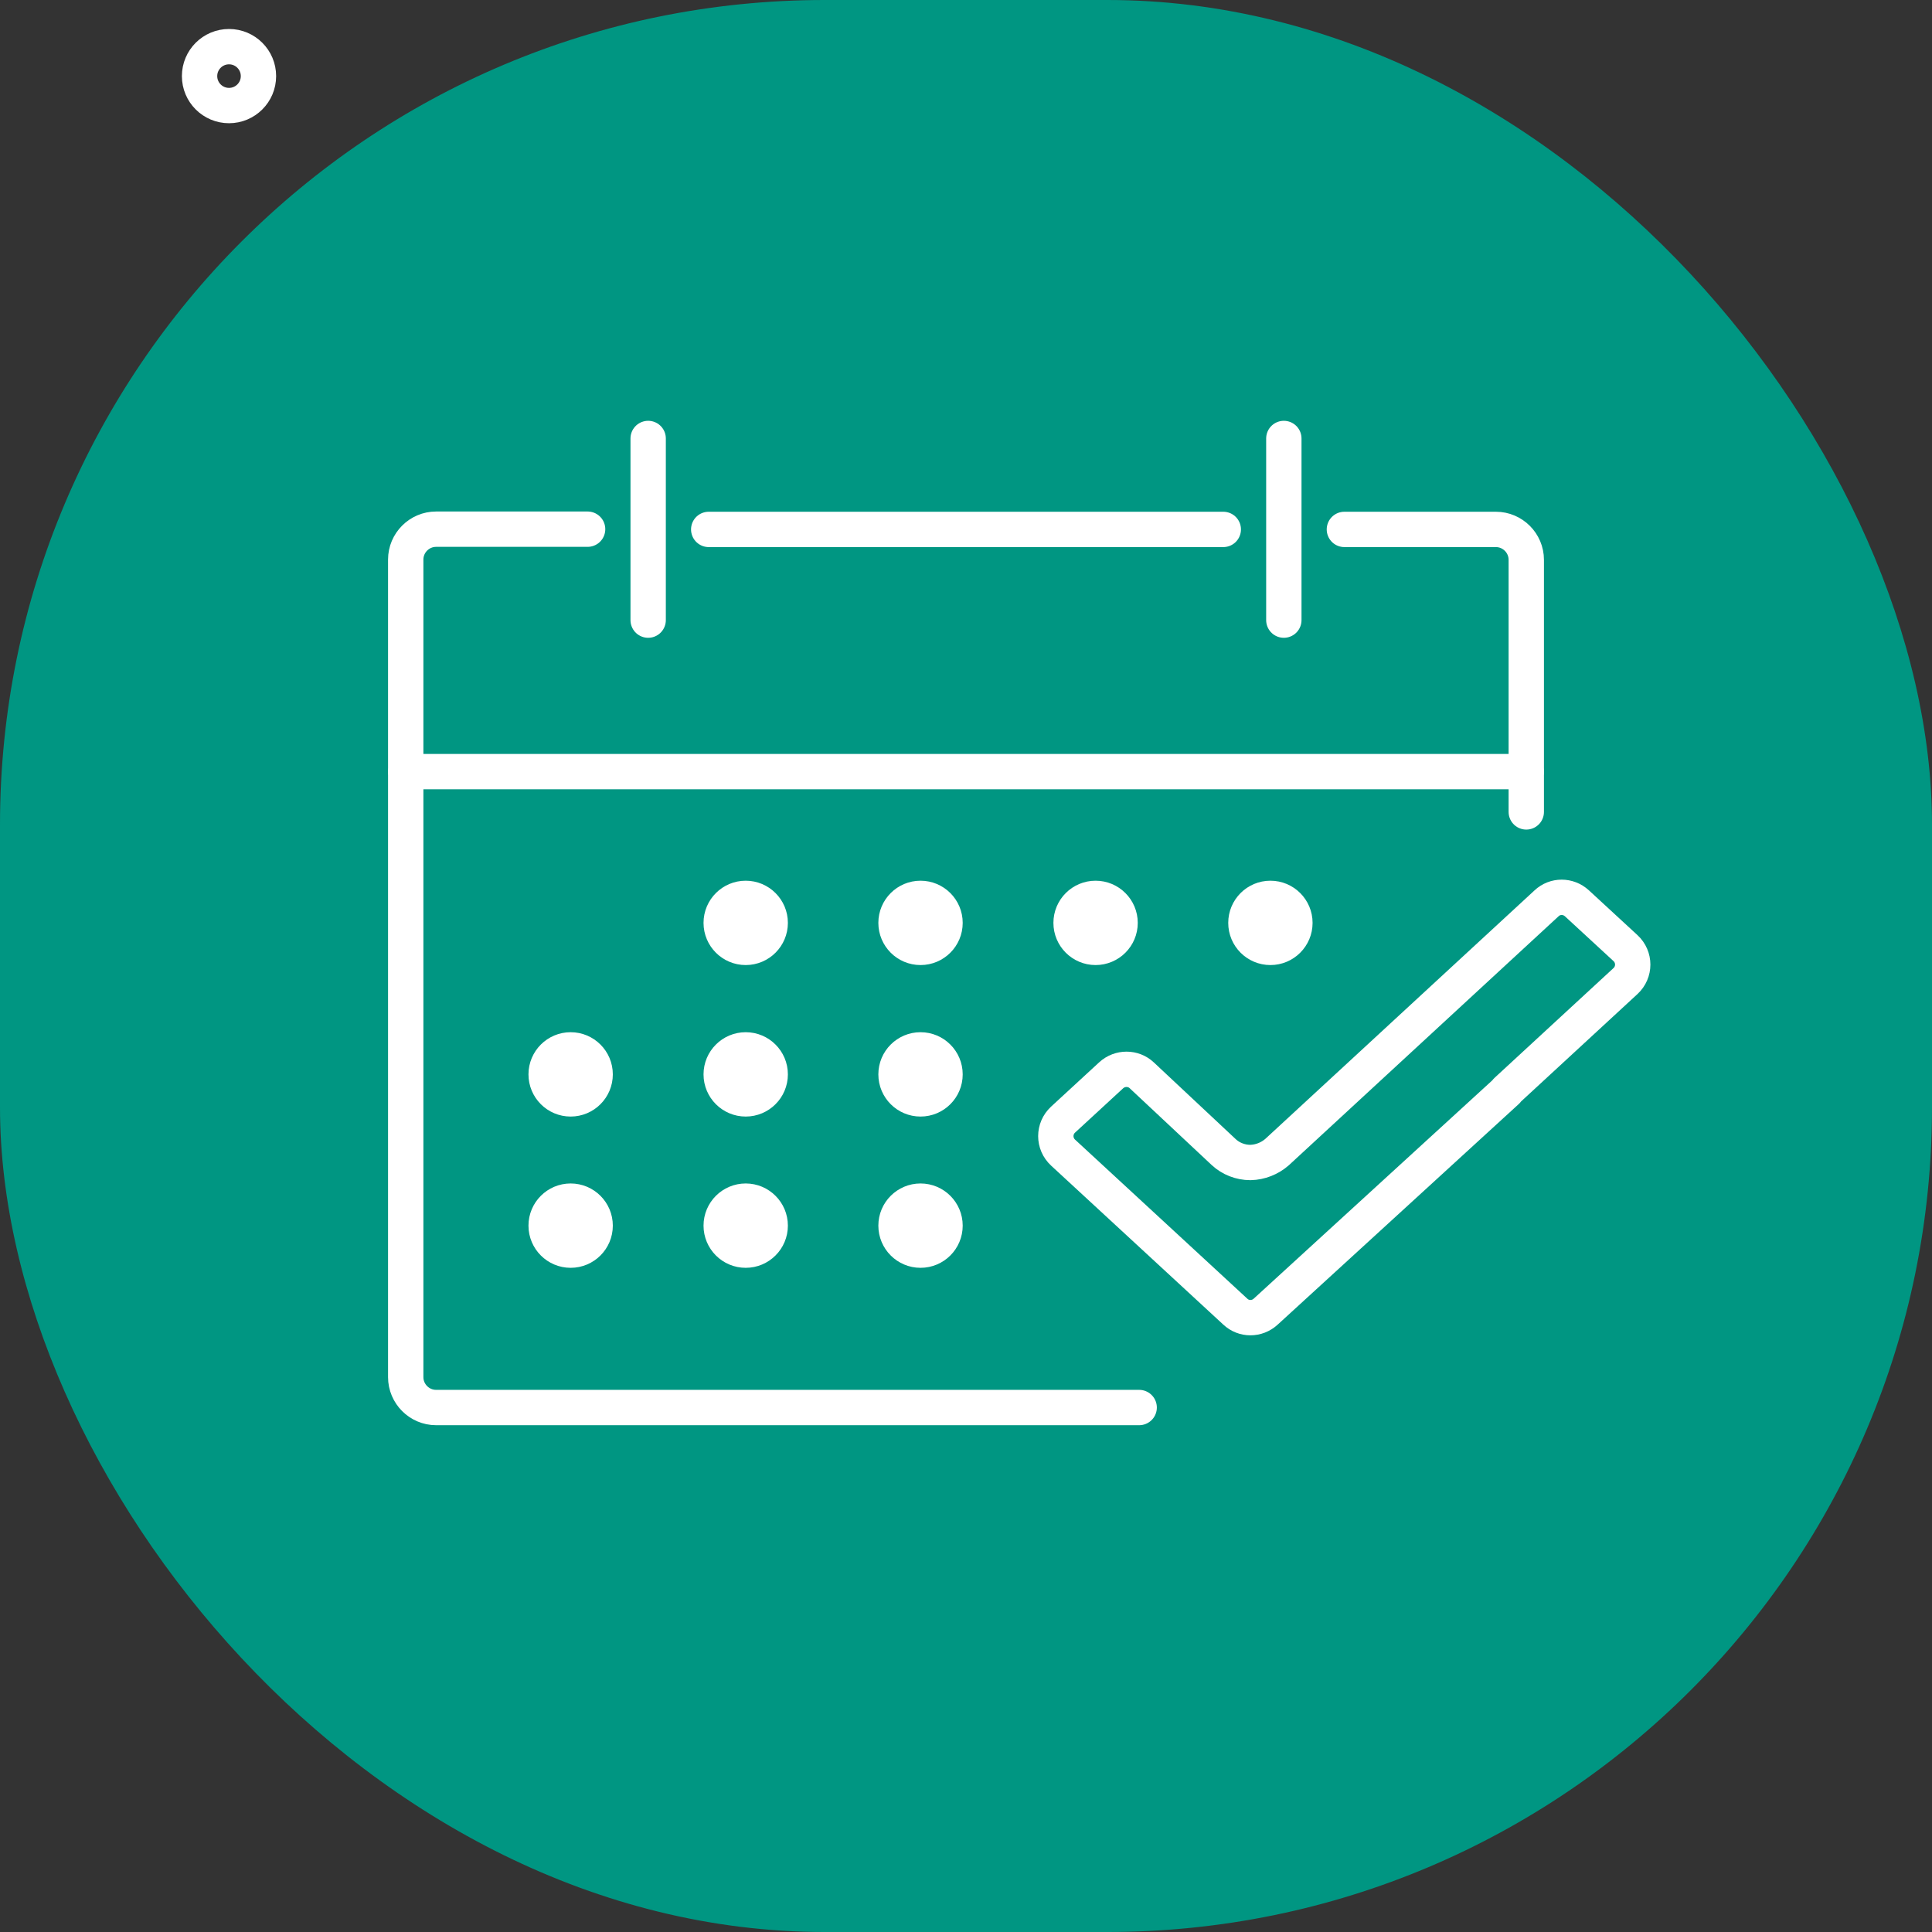 <?xml version="1.0" encoding="UTF-8"?>
<svg id="_レイヤー_1" data-name="レイヤー 1" xmlns="http://www.w3.org/2000/svg" viewBox="0 0 82 82">
  <rect x="0" y="0" width="82" height="82" fill="#333333" stroke="none"/>
  <defs>
    <style>
      .cls-1 {
        fill: #009682;
      }

      .cls-2 {
        fill: none;
        stroke-width: 1.5px;
      }

      .cls-2, .cls-3 {
        stroke: #fff;
        stroke-linecap: round;
      }

      .cls-3 {
        fill: #fff;
      }
    </style>
  </defs>
  <rect id="_長方形_1947" data-name="長方形 1947" class="cls-1" x="0" width="82" height="82" rx="35" ry="35"/>
  <g>
    <g>
      <path class="cls-2" d="M57.06,22.47h6.43c.71,0,1.29.58,1.29,1.29v10.7"/>
      <path class="cls-2" d="M48.35,59.74h-29.84c-.71,0-1.29-.58-1.29-1.29V23.75c0-.71.58-1.29,1.29-1.29h6.43"/>
      <line class="cls-2" x1="17.23" y1="32.75" x2="64.77" y2="32.75"/>
      <line class="cls-2" x1="54.49" y1="18.61" x2="54.49" y2="26.32"/>
      <line class="cls-2" x1="30.08" y1="22.47" x2="51.92" y2="22.47"/>
      <line class="cls-2" x1="27.51" y1="18.61" x2="27.51" y2="26.32"/>
    </g>
    <g>
      <circle class="cls-3" cx="31.65" cy="39.17" r="1.29"/>
      <circle class="cls-3" cx="39.07" cy="39.17" r="1.29"/>
      <circle class="cls-3" cx="46.5" cy="39.17" r="1.29"/>
      <circle class="cls-3" cx="53.92" cy="39.17" r="1.29"/>
      <circle class="cls-3" cx="24.22" cy="45.6" r="1.29"/>
      <circle class="cls-3" cx="31.65" cy="45.6" r="1.29"/>
      <circle class="cls-3" cx="39.07" cy="45.6" r="1.29"/>
      <circle class="cls-3" cx="24.22" cy="52.02" r="1.29"/>
      <circle class="cls-3" cx="31.65" cy="52.02" r="1.29"/>
      <circle class="cls-3" cx="39.07" cy="52.02" r="1.29"/>
    </g>
  </g>
  <path id="_パス_3543" data-name="パス 3543" class="cls-2" d="M63.94,46.3l5.05-4.66c.41-.38.41-1.02,0-1.4l-2.06-1.9c-.37-.34-.93-.34-1.29,0l-11.44,10.56c-.31.27-.71.43-1.13.44-.42,0-.83-.16-1.13-.44l-3.48-3.26c-.36-.34-.93-.34-1.3,0l-2.04,1.88c-.41.38-.41,1.02,0,1.4l7.31,6.75c.36.34.92.34,1.29,0l10.23-9.36"/>
  <circle class="cls-2" cx="9.72" cy="3.23" r="1.25"/>
</svg>